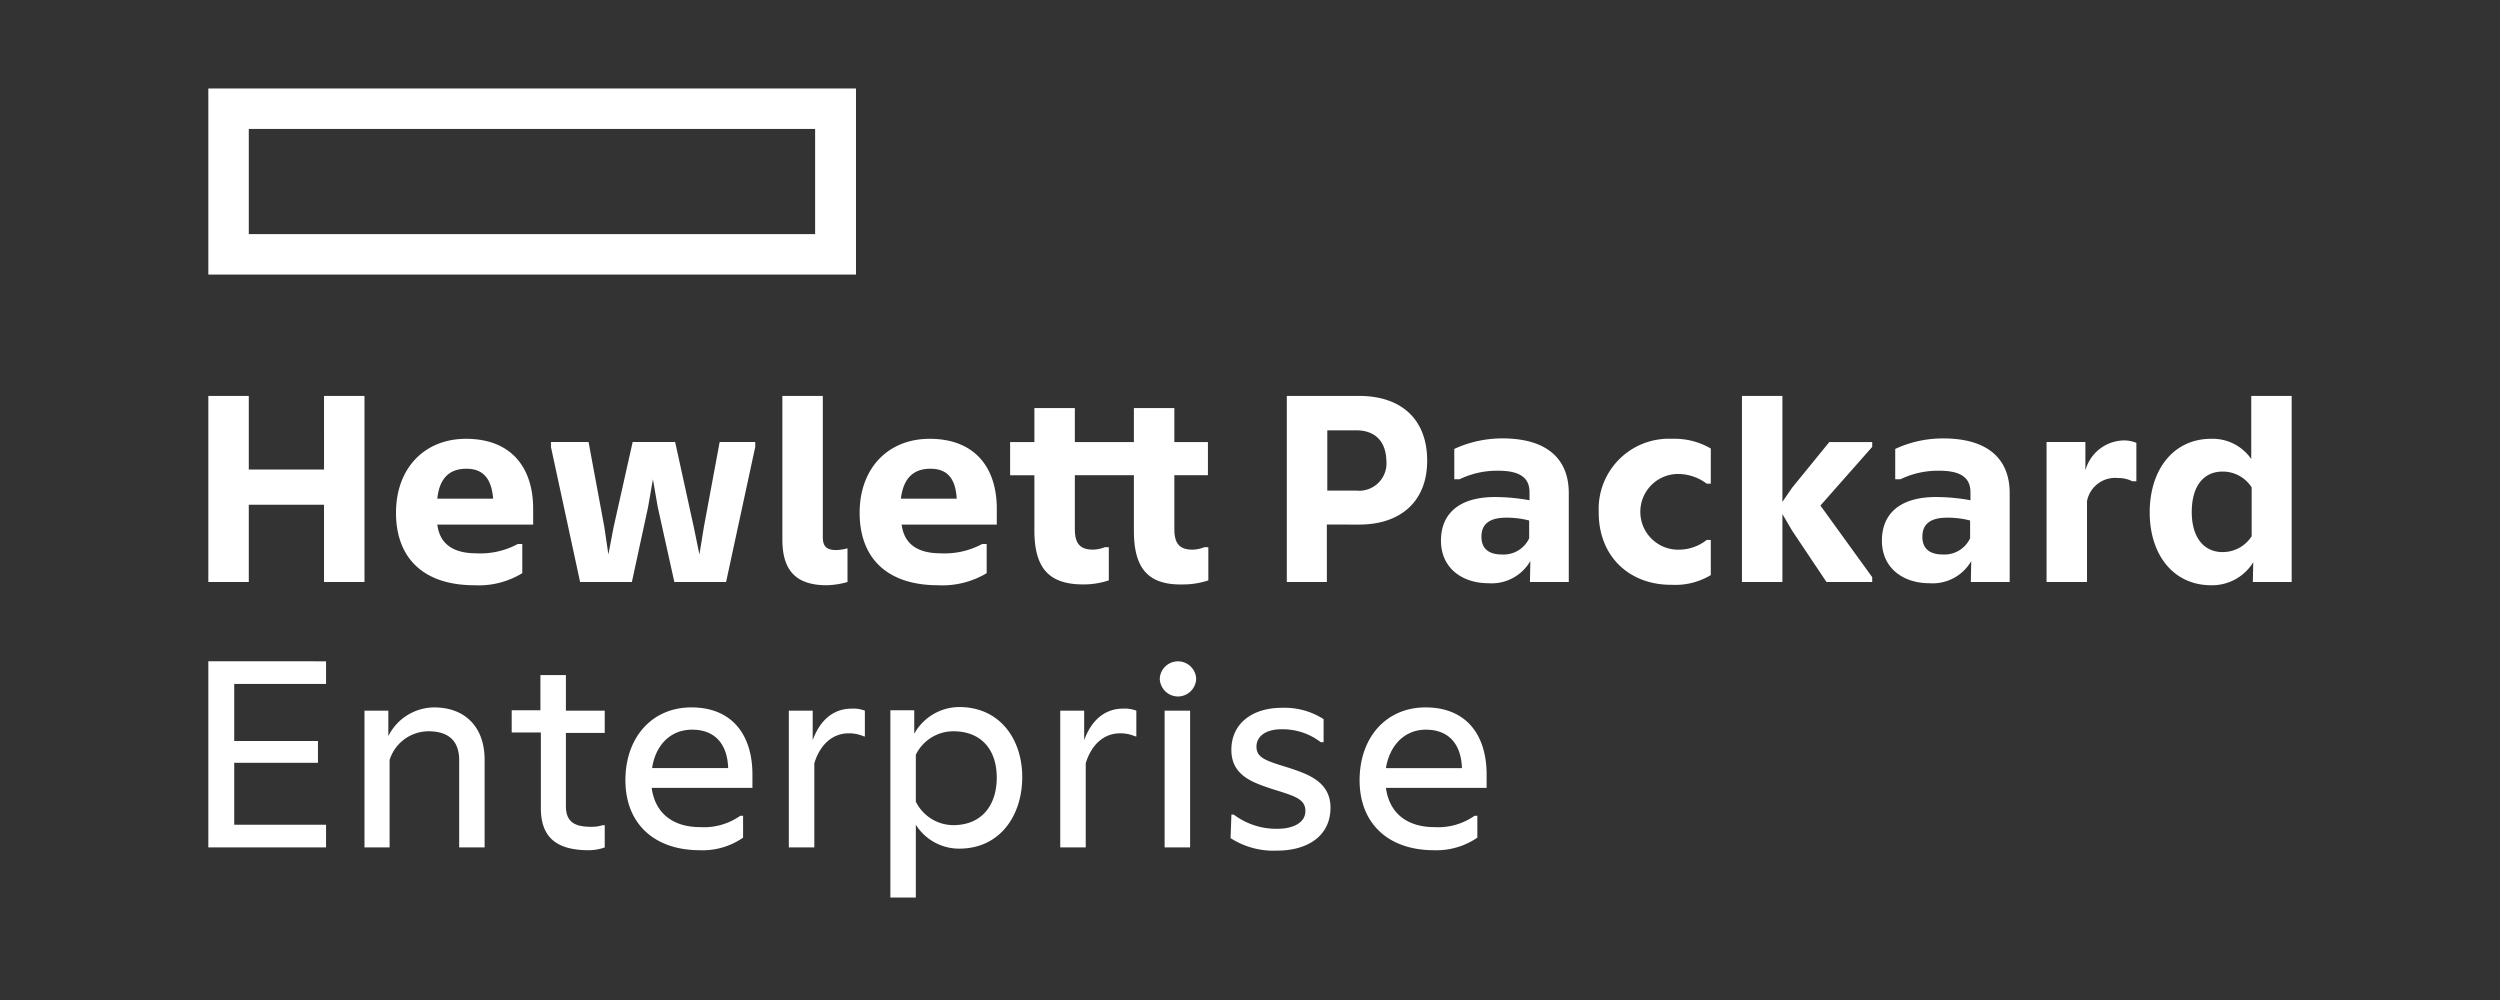 <svg xmlns="http://www.w3.org/2000/svg" xmlns:xlink="http://www.w3.org/1999/xlink" width="300" height="120" viewBox="0 0 300 120">
  <rect x="0" y="0" width="300" height="120" fill="#333333" stroke="none"/>
  <defs>
    <clipPath id="clip-OEM_-_HPE">
      <rect width="300" height="120"/>
    </clipPath>
  </defs>
  <g id="OEM_-_HPE" data-name="OEM - HPE" clip-path="url(#clip-OEM_-_HPE)">
    <g id="Logo_HPE" data-name="Logo HPE" transform="translate(25 10.618)">
      <path id="element" d="M0,0V22.33H77.718V0ZM72.864,17.476H4.854V4.854H72.816V17.476Z" fill="#fff"/>
      <path id="Path_172" data-name="Path 172" d="M14.126,107.845v2.718H3.107v6.845H13.155v2.621H3.107v7.427H14.126v2.718H0v-22.33Zm7.67,22.33H18.738V113.767H21.6v3.058a6.193,6.193,0,0,1,5.485-3.447c3.835,0,6.068,2.476,6.068,6.262v10.534H30.1V119.689c0-2.184-1.165-3.447-3.689-3.447a4.91,4.91,0,0,0-4.66,3.447v10.485Zm23.835.34c-4.126,0-5.728-1.8-5.728-5.049v-9.078h-3.5v-2.67h3.447V109.5h3.058v4.272h4.66v2.67h-4.66v8.786c0,1.942,1.117,2.476,3.01,2.476a4.3,4.3,0,0,0,1.408-.194h.243v2.67A5.823,5.823,0,0,1,45.631,130.515Zm13.35,0c-5.485,0-8.932-3.2-8.932-8.4,0-5.146,3.2-8.738,7.913-8.738,4.854,0,7.33,3.252,7.33,8.058v1.6H53.2c.437,3.2,2.718,4.709,5.825,4.709a7.585,7.585,0,0,0,4.806-1.359h.34v2.621A8.478,8.478,0,0,1,58.981,130.515Zm-5.728-9.854h9.126c-.1-3.01-1.7-4.612-4.32-4.612C55.388,116.049,53.641,117.99,53.252,120.66Zm25.34-3.835a4.472,4.472,0,0,0-1.748-.34c-1.942,0-3.447,1.359-4.126,3.592v10.1H69.66V113.767h2.864v3.544c.971-2.67,2.718-3.786,4.66-3.786a3.9,3.9,0,0,1,1.6.243v3.107l-.194-.049ZM84.9,127.456v8.738H81.845V113.718h2.864v2.816a6.218,6.218,0,0,1,5.388-3.2c4.951,0,7.573,3.932,7.573,8.4,0,4.563-2.621,8.592-7.573,8.592A6.131,6.131,0,0,1,84.9,127.456Zm9.709-5.68c0-3.3-1.845-5.534-5.194-5.534a5.011,5.011,0,0,0-4.515,2.816v5.631a5.045,5.045,0,0,0,4.515,2.816C92.718,127.5,94.612,125.223,94.612,121.777Zm16.553-4.951a4.472,4.472,0,0,0-1.748-.34c-1.942,0-3.447,1.359-4.126,3.592v10.1h-3.058V113.767H105.1v3.544c.971-2.67,2.718-3.786,4.66-3.786a3.9,3.9,0,0,1,1.6.243v3.107l-.194-.049Zm5.194-4.757a2.2,2.2,0,0,1-2.184-2.136,2.187,2.187,0,0,1,4.369,0A2.2,2.2,0,0,1,116.359,112.068Zm1.456,18.107h-3.058V113.767h3.058Zm4.951-3.932h.291a8.479,8.479,0,0,0,5.243,1.7c1.8,0,3.35-.68,3.35-2.136s-1.311-1.8-3.932-2.621c-2.33-.777-4.951-1.6-4.951-4.709,0-3.252,2.621-5.049,6.019-5.049a8.656,8.656,0,0,1,5.049,1.359v2.767h-.34A7.515,7.515,0,0,0,128.786,116c-1.942,0-3.01.874-3.01,2.087,0,1.359,1.165,1.7,3.835,2.524,2.379.777,5.049,1.7,5.049,4.806,0,3.4-2.767,5.146-6.408,5.146a9.516,9.516,0,0,1-5.583-1.5l.1-2.816Zm24.32,4.272c-5.485,0-8.932-3.2-8.932-8.4,0-5.146,3.2-8.738,7.913-8.738,4.854,0,7.33,3.252,7.33,8.058v1.6H141.311c.437,3.2,2.718,4.709,5.825,4.709a7.585,7.585,0,0,0,4.806-1.359h.34v2.621A8.667,8.667,0,0,1,147.087,130.515Zm-5.777-9.854h9.126c-.1-3.01-1.7-4.612-4.32-4.612S141.748,117.99,141.311,120.66ZM18.738,76V98.33H13.883V89.058H4.854V98.33H0V76H4.854v8.835h9.029V76Zm13.2,22.718c-6.165,0-9.417-3.3-9.417-8.689s3.447-8.883,8.4-8.883c5.34,0,8.058,3.35,8.058,8.4v1.893h-11.5c.34,2.767,2.524,3.447,4.66,3.447a9.5,9.5,0,0,0,5-1.117h.534v3.5A9.986,9.986,0,0,1,31.942,98.718ZM27.476,88.33h6.7c-.194-2.476-1.262-3.592-3.2-3.592C29.272,84.738,27.767,85.515,27.476,88.33Zm17.136,10-3.5-16.214v-.583h4.515l1.893,10.194.485,3.3.631-3.3,2.282-10.194h5.1l2.233,10.194.68,3.3.534-3.3,1.893-10.194h4.272v.583l-3.5,16.214H55.922l-1.99-8.981L53.35,86l-.583,3.35L50.825,98.33Zm29.612.388c-3.592,0-5.34-1.65-5.34-5.485V76h4.854V92.942c0,1.165.485,1.553,1.65,1.553A5.682,5.682,0,0,0,76.65,94.3H76.7V98.33A9.786,9.786,0,0,1,74.223,98.718Zm13.35,0c-6.165,0-9.417-3.3-9.417-8.689s3.447-8.883,8.4-8.883c5.34,0,8.058,3.35,8.058,8.4v1.893H83.2c.34,2.767,2.524,3.447,4.66,3.447a9.5,9.5,0,0,0,5-1.117H93.4v3.5A10.311,10.311,0,0,1,87.573,98.718ZM83.107,88.33h6.7c-.146-2.524-1.214-3.592-3.155-3.592C84.951,84.738,83.447,85.515,83.107,88.33Zm27.961,3.883v-6.7h-7.087v6.456c0,1.7.583,2.476,2.184,2.476a4.021,4.021,0,0,0,1.408-.291h.485v3.981a9.658,9.658,0,0,1-3.058.485c-4.126,0-5.874-1.942-5.874-6.5v-6.6H96.214V81.534h2.913V77.456h4.854v4.078h7.087V77.456h4.854v4.078h4.029v3.981h-4.029v6.456c0,1.7.583,2.476,2.184,2.476a4.021,4.021,0,0,0,1.408-.291H120v3.981a9.658,9.658,0,0,1-3.058.485C112.816,98.718,111.068,96.728,111.068,92.214Zm23.155-.777V98.33h-4.806V76h8.689c4.951,0,8.155,2.718,8.155,7.767,0,4.951-3.252,7.67-8.155,7.67Zm3.5-11.311h-3.447v7.233h3.447a3.284,3.284,0,0,0,3.641-3.592C141.311,81.583,140.146,80.126,137.718,80.126Zm20.922,15.68a5.355,5.355,0,0,1-5.049,2.67c-3.107,0-5.68-1.8-5.68-5.1s2.233-5.243,6.5-5.243a23.3,23.3,0,0,1,4.126.388v-.971c0-1.8-1.262-2.573-3.738-2.573A10.33,10.33,0,0,0,150.146,86h-.631V82.359a13.755,13.755,0,0,1,5.777-1.262c5.243,0,7.961,2.379,7.961,6.553V98.33h-4.66l.049-2.524Zm-.146-2.718V90.951a10.541,10.541,0,0,0-2.767-.34c-1.942,0-2.961.728-2.961,2.282s1.019,2.136,2.476,2.136A3.391,3.391,0,0,0,158.5,93.087Zm8.35-3.107a8.421,8.421,0,0,1,8.786-8.835,8.642,8.642,0,0,1,4.66,1.165v4.223h-.485a5.737,5.737,0,0,0-3.641-1.165,4.544,4.544,0,0,0,0,9.078,5.467,5.467,0,0,0,3.641-1.165h.485V97.5a8.231,8.231,0,0,1-4.66,1.165C170.631,98.718,166.845,95.369,166.845,89.981Zm22.039.194V98.33h-4.854V76h4.854V88.718l1.165-1.7,4.466-5.485h5.146v.583l-6.214,7.039,6.214,8.592v.583h-5.485l-4.126-6.165Zm22.67,5.631a5.355,5.355,0,0,1-5.049,2.67c-3.107,0-5.68-1.8-5.68-5.1s2.233-5.243,6.5-5.243a23.3,23.3,0,0,1,4.126.388v-.971c0-1.8-1.262-2.573-3.738-2.573A10.33,10.33,0,0,0,203.058,86h-.631V82.359A13.579,13.579,0,0,1,208.2,81.1c5.243,0,7.961,2.379,7.961,6.553V98.33H211.5l.049-2.524Zm-.146-2.718V90.951a10.542,10.542,0,0,0-2.767-.34c-1.942,0-2.961.728-2.961,2.282s1.019,2.136,2.476,2.136A3.391,3.391,0,0,0,211.408,93.087Zm13.835-8.155a4.876,4.876,0,0,1,4.709-3.592,3.859,3.859,0,0,1,1.408.291v4.612h-.485a3.658,3.658,0,0,0-1.7-.388,3.436,3.436,0,0,0-3.738,2.767V98.33h-4.854v-16.8h4.66v3.4Zm20.146,11.019a5.783,5.783,0,0,1-5.049,2.767c-4.563,0-7.379-3.689-7.379-8.738,0-5.1,2.816-8.835,7.379-8.835a5.636,5.636,0,0,1,4.806,2.427V76H250V98.33h-4.66l.049-2.379Zm-.194-3.107V86.971a4.115,4.115,0,0,0-3.5-1.893c-2.233,0-3.689,1.7-3.689,4.854,0,3.107,1.5,4.806,3.689,4.806A4.119,4.119,0,0,0,245.194,92.845Z" transform="translate(0 -39.107)" fill="#fff"/>
    </g>
  </g>
</svg>
